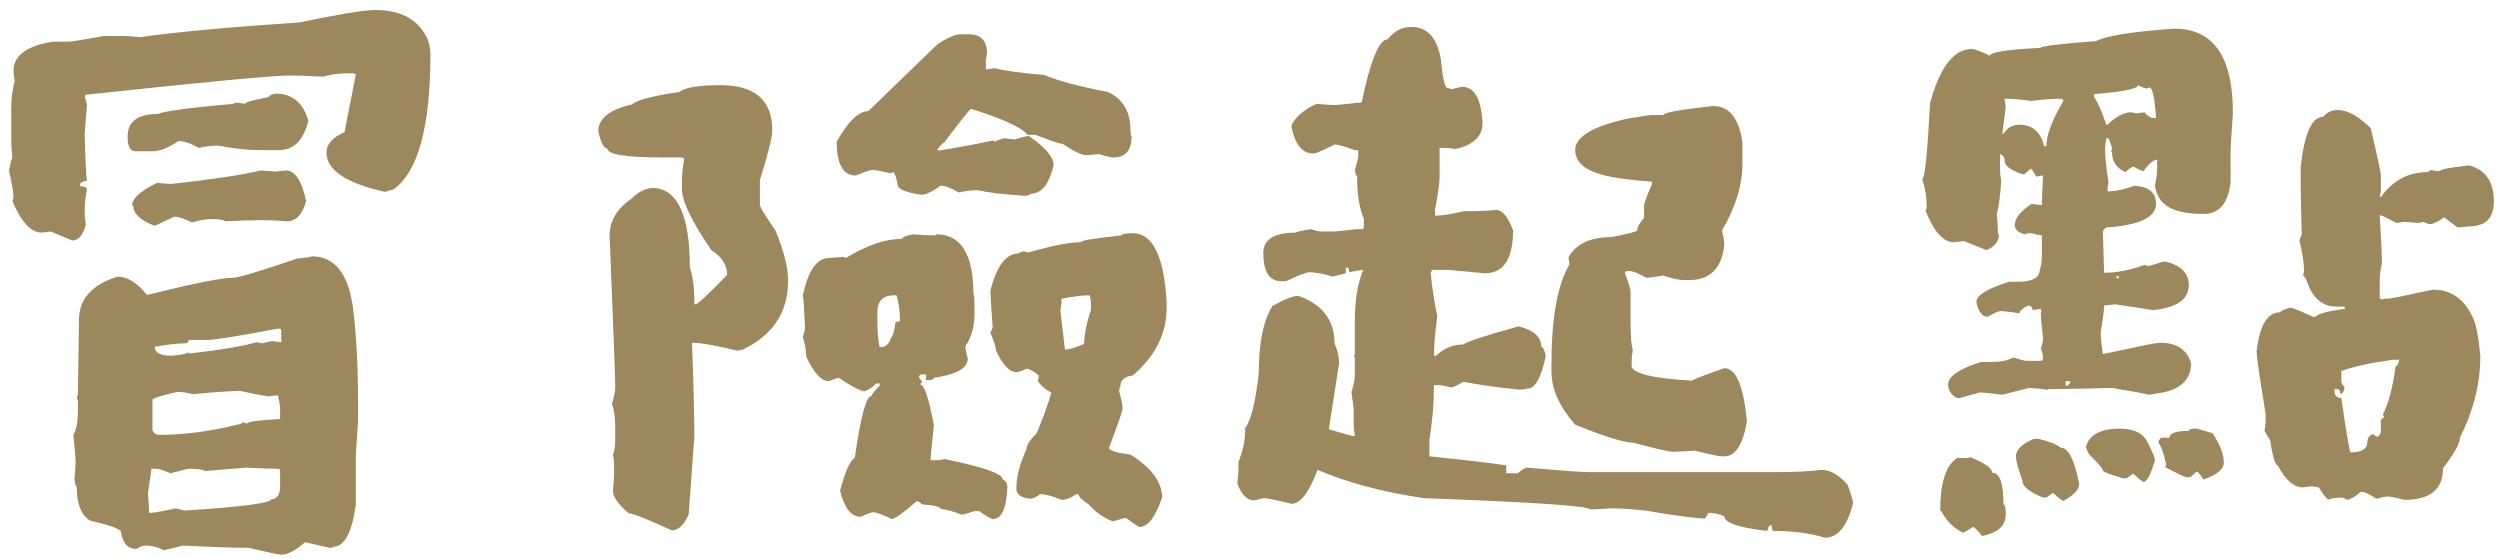 <svg width="242" height="54" viewBox="0 0 242 54" fill="none" xmlns="http://www.w3.org/2000/svg">
<path d="M36.305 0.969C38.911 0.969 40.625 1.953 41.445 3.922C41.591 4.432 41.664 4.87 41.664 5.234C41.664 12.307 40.461 16.682 38.055 18.359C37.909 18.359 37.654 18.432 37.289 18.578C33.497 17.74 31.602 16.463 31.602 14.75C31.602 13.966 32.185 13.31 33.352 12.781L34.445 7.203L34.227 7.094H33.789C32.786 7.094 31.948 7.203 31.273 7.422C29.979 7.349 28.922 7.312 28.102 7.312H27.992C26.388 7.312 19.826 7.932 8.305 9.172L8.195 9.391C8.341 9.755 8.414 10.047 8.414 10.266C8.268 11.906 8.195 12.818 8.195 13C8.268 15.588 8.341 17.083 8.414 17.484C7.977 17.576 7.758 17.685 7.758 17.812V18.031C8.195 18.031 8.414 18.141 8.414 18.359C8.268 19.088 8.195 19.745 8.195 20.328V20.547C8.195 20.857 8.232 21.258 8.305 21.75C8.031 22.771 7.594 23.281 6.992 23.281L4.914 22.406C4.859 22.406 4.568 22.443 4.039 22.516C3 22.516 2.052 21.495 1.195 19.453C1.268 19.307 1.305 19.198 1.305 19.125C1.305 18.651 1.159 17.776 0.867 16.5C1.031 15.698 1.141 15.297 1.195 15.297C1.122 14.44 1.086 13.82 1.086 13.438V10.484C1.086 9.573 1.195 8.698 1.414 7.859L1.305 6.875C1.305 5.38 2.581 4.432 5.133 4.031H6.664C6.938 4.031 8.068 3.849 10.055 3.484H11.914C12.37 3.484 12.917 3.521 13.555 3.594C17.201 3.083 22.341 2.609 28.977 2.172C32.841 1.37 35.284 0.969 36.305 0.969ZM26.68 9.062C28.284 9.062 29.341 9.938 29.852 11.688C29.378 13.583 28.43 14.531 27.008 14.531H25.039C24 14.531 22.688 14.385 21.102 14.094C20.518 14.094 19.898 14.167 19.242 14.312C18.477 13.875 17.82 13.656 17.273 13.656C16.307 14.312 15.469 14.641 14.758 14.641H13.117C12.607 14.641 12.352 14.167 12.352 13.219C12.352 11.76 13.336 11.031 15.305 11.031C15.87 10.758 18.312 10.43 22.633 10.047C22.633 9.974 22.742 9.938 22.961 9.938L23.727 10.047C23.727 9.901 24.492 9.682 26.023 9.391C26.042 9.245 26.26 9.135 26.68 9.062ZM25.258 16.5C25.294 16.5 25.768 16.537 26.68 16.609L27.664 16.5C28.557 16.5 29.213 17.484 29.633 19.453C29.287 20.766 28.667 21.422 27.773 21.422C26.971 21.349 26.279 21.312 25.695 21.312H25.258C24.346 21.312 23.216 21.349 21.867 21.422C21.576 21.276 21.174 21.203 20.664 21.203H20.555C19.953 21.203 19.297 21.312 18.586 21.531C17.857 21.167 17.31 20.984 16.945 20.984H16.836L14.977 21.859C13.591 21.349 12.898 20.693 12.898 19.891H12.789C12.789 19.216 13.591 18.487 15.195 17.703L16.508 17.812C20.518 17.375 23.435 16.938 25.258 16.5ZM30.18 24.812C32.495 24.812 33.844 26.635 34.227 30.281C34.518 32.815 34.664 35.732 34.664 39.031V40.672C34.518 42.823 34.445 43.99 34.445 44.172V48.875C34.062 51.573 33.333 52.922 32.258 52.922C32.258 52.995 32.148 53.031 31.93 53.031L29.523 52.484C28.63 53.286 27.865 53.688 27.227 53.688C27.008 53.688 25.951 53.469 24.055 53.031C22.742 53.031 20.628 52.958 17.711 52.812C16.599 53.104 15.979 53.25 15.852 53.25C15.25 52.958 14.667 52.812 14.102 52.812C13.828 52.812 13.537 52.922 13.227 53.141C12.352 53.141 11.841 52.557 11.695 51.391C11.258 51.062 10.273 50.734 8.742 50.406C7.867 49.896 7.43 48.802 7.43 47.125C7.339 47.125 7.266 46.87 7.211 46.359C7.284 45.612 7.32 45.029 7.32 44.609C7.32 44.409 7.247 43.57 7.102 42.094C7.393 41.62 7.539 40.854 7.539 39.797V38.922C7.539 38.703 7.503 38.594 7.43 38.594L7.539 38.156C7.539 37.828 7.576 35.422 7.648 30.938C7.648 28.951 8.888 27.565 11.367 26.781C12.333 26.781 13.281 27.365 14.211 28.531H14.32C18.713 27.438 21.448 26.891 22.523 26.891C23.052 26.891 25.13 26.271 28.758 25.031C29.596 24.958 30.07 24.885 30.18 24.812ZM20.117 32.906H18.258C18.258 33.125 18.148 33.234 17.93 33.234C17.237 33.234 16.253 33.344 14.977 33.562C14.977 34.146 15.523 34.438 16.617 34.438C17.638 34.346 18.148 34.237 18.148 34.109L18.367 34.219C21.484 33.854 23.635 33.49 24.82 33.125L25.367 33.234C25.914 33.089 26.242 33.016 26.352 33.016C26.753 33.089 27.044 33.125 27.227 33.125V32.031C27.227 31.885 27.154 31.812 27.008 31.812H26.898C23.016 32.542 20.755 32.906 20.117 32.906ZM18.695 38.156C18.148 38.01 17.638 37.938 17.164 37.938C15.56 38.302 14.758 38.557 14.758 38.703V41.656C14.904 41.948 15.122 42.094 15.414 42.094C17.893 42.094 20.555 41.729 23.398 41C23.398 40.927 23.471 40.891 23.617 40.891C23.763 40.964 23.872 41 23.945 41C23.945 40.818 25.003 40.672 27.117 40.562V39.797C27.117 39.323 27.044 38.812 26.898 38.266C26.716 38.266 26.424 38.302 26.023 38.375C25.076 38.229 24.128 38.047 23.18 37.828C21.576 37.901 20.081 38.01 18.695 38.156ZM19.898 45.594C19.57 45.448 19.096 45.375 18.477 45.375H18.367C18.185 45.375 17.565 45.521 16.508 45.812C15.833 45.521 15.359 45.375 15.086 45.375H14.648V45.484L14.32 47.781C14.393 48.638 14.43 49.258 14.43 49.641H14.539C14.867 49.641 15.706 49.495 17.055 49.203C17.529 49.349 17.82 49.422 17.93 49.422C23.471 49.057 26.242 48.693 26.242 48.328C26.826 48.328 27.117 47.891 27.117 47.016V45.594C27.117 45.448 27.044 45.375 26.898 45.375C26.115 45.375 25.094 45.339 23.836 45.266L19.898 45.594ZM93.789 3.32C94.956 3.32 95.539 3.94 95.539 5.18L95.43 5.836V6.711H95.539L96.305 6.602C97.271 6.857 98.875 7.076 101.117 7.258C102.393 7.823 104.435 8.37 107.242 8.898C108.701 9.573 109.43 10.812 109.43 12.617C109.43 12.982 109.466 13.164 109.539 13.164C109.539 14.55 108.956 15.242 107.789 15.242C107.552 15.242 107.078 15.133 106.367 14.914C105.729 14.987 105.328 15.023 105.164 15.023C104.727 15.023 103.961 14.659 102.867 13.93C102.612 13.93 101.737 13.638 100.242 13.055H99.477C98.875 12.325 97.052 11.487 94.008 10.539C93.898 10.539 93.023 11.633 91.383 13.82C91.273 13.82 91.055 14.039 90.727 14.477C90.799 14.477 90.836 14.513 90.836 14.586C93.06 14.221 94.81 13.893 96.086 13.602L96.305 13.711C96.76 13.492 97.088 13.383 97.289 13.383C97.69 13.456 98.018 13.492 98.273 13.492C98.93 13.273 99.367 13.164 99.586 13.164C101.19 14.258 101.992 15.206 101.992 16.008C101.555 17.831 100.826 18.742 99.805 18.742C99.805 18.815 99.622 18.888 99.258 18.961C97.107 18.815 95.576 18.633 94.664 18.414H94.445C94.044 18.414 93.497 18.487 92.805 18.633C92.076 18.195 91.492 17.977 91.055 17.977C90.234 18.56 89.615 18.852 89.195 18.852C87.664 18.633 86.898 18.305 86.898 17.867C86.771 17.193 86.625 16.792 86.461 16.664L86.242 16.773C85.258 16.555 84.674 16.445 84.492 16.445C84.237 16.445 83.69 16.628 82.852 16.992C81.612 16.992 80.992 15.898 80.992 13.711C82.104 11.742 83.125 10.758 84.055 10.758L90.727 4.305C91.693 3.648 92.458 3.32 93.023 3.32H93.789ZM69.727 8.242C73.081 8.242 74.758 9.701 74.758 12.617C74.758 13.273 74.357 14.878 73.555 17.43V19.836C73.555 20.018 74.065 20.857 75.086 22.352C75.888 24.32 76.289 25.924 76.289 27.164C76.289 30.208 74.831 32.432 71.914 33.836L71.367 33.945C69.289 33.435 67.831 33.18 66.992 33.18V33.289C67.138 37.336 67.211 40.289 67.211 42.148V42.258L66.664 49.805C66.208 50.825 65.662 51.336 65.023 51.336C62.635 50.242 61.25 49.695 60.867 49.695C59.846 48.82 59.336 48.091 59.336 47.508C59.409 46.76 59.445 46.177 59.445 45.758V44.664L59.336 44.008C59.482 43.68 59.555 43.206 59.555 42.586V41.273C59.555 40.344 59.445 39.615 59.227 39.086C59.445 38.448 59.555 37.901 59.555 37.445C59.555 36.57 59.372 31.685 59.008 22.789C59.008 21.367 59.737 20.164 61.195 19.18C61.852 18.523 62.544 18.195 63.273 18.195C65.607 18.323 66.773 20.875 66.773 25.852C67.065 26.763 67.211 27.784 67.211 28.914V29.461H67.32C67.521 29.461 68.542 28.513 70.383 26.617C70.383 25.651 69.872 24.849 68.852 24.211C66.956 21.422 66.008 19.453 66.008 18.305V17.648C66.008 17.029 66.081 16.263 66.227 15.352L66.008 15.242H64.148C60.575 15.242 58.789 14.95 58.789 14.367C58.461 14.367 58.169 13.82 57.914 12.727C57.914 11.469 59.008 10.594 61.195 10.102C61.651 9.682 63.182 9.281 65.789 8.898C66.227 8.479 67.539 8.26 69.727 8.242ZM109.648 22.57C111.562 22.57 112.656 24.758 112.93 29.133V29.789C112.93 32.286 111.836 34.474 109.648 36.352C108.846 36.443 108.445 36.807 108.445 37.445C108.372 37.573 108.336 37.719 108.336 37.883C108.555 38.648 108.664 39.195 108.664 39.523C108.664 39.779 108.227 41.055 107.352 43.352C107.352 43.607 108.044 43.825 109.43 44.008C111.471 45.284 112.492 46.669 112.492 48.164C111.836 50.06 111.107 51.008 110.305 51.008C110.232 51.008 109.794 50.716 108.992 50.133H108.883C108.172 50.352 107.771 50.461 107.68 50.461C106.732 50.06 105.966 49.513 105.383 48.82C104.727 48.401 104.398 48.073 104.398 47.836H104.18C103.669 48.2 103.195 48.383 102.758 48.383C101.883 48.018 101.19 47.836 100.68 47.836C100.297 48.128 99.969 48.273 99.695 48.273C98.82 48.182 98.383 47.854 98.383 47.289C98.383 46.177 98.711 44.901 99.367 43.461C99.367 43.096 99.695 42.586 100.352 41.93C101.008 40.362 101.482 39.05 101.773 37.992C101.281 37.773 100.844 37.409 100.461 36.898L100.57 36.352C100.023 35.914 99.622 35.695 99.367 35.695C98.912 35.914 98.583 36.023 98.383 36.023C97.727 36.023 97.07 35.331 96.414 33.945C96.414 33.654 96.232 33.07 95.867 32.195C96.013 31.958 96.086 31.776 96.086 31.648C95.94 29.607 95.867 28.44 95.867 28.148C96.469 25.742 97.38 24.539 98.602 24.539C98.602 24.466 98.784 24.393 99.148 24.32C99.276 24.393 99.422 24.43 99.586 24.43C101.865 23.773 103.542 23.445 104.617 23.445C104.617 23.281 105.93 23.062 108.555 22.789C108.555 22.662 108.919 22.588 109.648 22.57ZM88.43 22.68C89.122 22.753 89.779 22.789 90.398 22.789H90.508C90.581 22.789 90.617 22.753 90.617 22.68C93.023 22.68 94.227 24.612 94.227 28.477C94.299 28.477 94.336 29.023 94.336 30.117V30.336C94.336 31.576 94.044 32.633 93.461 33.508V33.617C93.461 33.8 93.534 34.164 93.68 34.711C93.68 35.641 92.586 36.26 90.398 36.57C90.398 36.716 90.216 36.789 89.852 36.789H89.633V36.242H89.195C89.049 36.26 88.977 36.333 88.977 36.461V36.57L89.305 37.008C89.159 37.026 89.086 37.099 89.086 37.227C89.469 37.227 89.906 38.539 90.398 41.164C90.18 43.169 90.07 44.3 90.07 44.555H90.398C90.745 44.555 91.109 44.518 91.492 44.445C95.211 45.211 97.07 45.867 97.07 46.414C97.362 46.523 97.508 46.779 97.508 47.18C97.435 49.221 96.961 50.242 96.086 50.242C95.958 50.242 95.521 49.987 94.773 49.477H94.336L93.242 49.805H93.023C92.331 49.513 91.674 49.331 91.055 49.258C91.055 49.057 90.435 48.911 89.195 48.82C89.195 48.711 89.049 48.602 88.758 48.492C87.518 49.586 86.716 50.169 86.352 50.242C85.385 49.805 84.802 49.586 84.602 49.586H84.492C84.365 49.586 83.963 49.732 83.289 50.023C82.396 50.023 81.74 49.185 81.32 47.508C81.812 45.63 82.287 44.573 82.742 44.336C83.307 40.325 83.854 38.32 84.383 38.32C84.383 38.175 84.638 37.846 85.148 37.336V37.117H84.82C84.346 37.573 83.945 37.828 83.617 37.883C83.034 37.719 82.232 37.281 81.211 36.57C81.083 36.57 80.755 36.68 80.227 36.898C79.497 36.898 78.768 36.096 78.039 34.492C78.039 33.964 77.93 33.344 77.711 32.633L77.93 31.867C77.857 29.99 77.784 28.896 77.711 28.586C78.24 26.18 79.078 24.977 80.227 24.977C80.263 24.977 80.737 24.94 81.648 24.867L81.867 24.977C83.909 23.737 85.732 23.117 87.336 23.117C87.336 22.953 87.701 22.807 88.43 22.68ZM84.93 30.992C84.93 32.086 85.003 32.961 85.148 33.617C85.695 33.617 86.06 33.325 86.242 32.742C86.443 32.487 86.588 31.977 86.68 31.211C86.807 31.138 86.953 31.102 87.117 31.102C87.117 30.154 87.008 29.315 86.789 28.586H86.57C85.477 28.586 84.93 29.133 84.93 30.227V30.992ZM102.758 28.914C102.758 29.224 102.721 29.625 102.648 30.117L103.086 33.836H103.195C103.505 33.836 104.089 33.654 104.945 33.289C104.945 32.414 105.164 31.32 105.602 30.008V29.133L105.492 28.586H105.383C104.799 28.586 103.924 28.695 102.758 28.914ZM136.617 2.609C138.148 2.609 139.096 3.63 139.461 5.672C139.643 7.568 139.862 8.516 140.117 8.516C140.154 8.516 140.299 8.552 140.555 8.625C141.102 8.479 141.43 8.406 141.539 8.406C142.706 8.406 143.362 9.536 143.508 11.797V11.906C143.508 13.2 142.633 14.039 140.883 14.422C140.391 14.349 139.99 14.312 139.68 14.312H139.352V17.156C139.352 17.648 139.206 18.706 138.914 20.328V20.875C139.589 20.875 140.536 20.729 141.758 20.438H142.742C143.326 20.438 144.018 20.401 144.82 20.328C145.44 20.328 145.987 20.984 146.461 22.297C146.461 25.068 145.549 26.453 143.727 26.453L140.227 26.125H138.586C138.586 26.271 138.549 26.344 138.477 26.344C138.641 27.948 138.859 29.37 139.133 30.609C138.914 32.177 138.805 33.453 138.805 34.438H139.023C139.753 33.708 140.628 33.344 141.648 33.344C142.049 33.052 143.836 32.469 147.008 31.594C148.466 31.958 149.195 32.615 149.195 33.562C149.359 33.581 149.505 33.872 149.633 34.438C149.195 36.552 148.612 37.609 147.883 37.609C147.591 37.682 147.336 37.719 147.117 37.719C144.82 37.482 142.997 37.227 141.648 36.953C141.047 37.318 140.646 37.5 140.445 37.5C139.862 37.354 139.497 37.281 139.352 37.281H138.805C138.805 39.05 138.659 40.8 138.367 42.531V44.172C142.049 44.555 144.529 44.846 145.805 45.047V45.812H146.898C147.372 45.448 147.664 45.266 147.773 45.266C151.109 45.557 153.115 45.703 153.789 45.703H171.836C173.695 45.703 175.19 45.63 176.32 45.484C177.159 45.484 177.997 45.958 178.836 46.906C179.055 47.435 179.237 48.018 179.383 48.656C178.836 50.917 177.924 52.047 176.648 52.047C175.208 51.609 173.531 51.391 171.617 51.391C171.544 51.263 171.508 51.081 171.508 50.844H171.398C171.271 50.844 171.161 51.026 171.07 51.391C168.299 51.081 166.914 50.607 166.914 49.969C166.404 49.75 165.893 49.641 165.383 49.641L165.055 50.188C164.216 50.188 162.284 49.932 159.258 49.422C157.891 49.276 156.797 49.203 155.977 49.203C154.81 49.276 154.117 49.312 153.898 49.312C153.898 48.984 148.539 48.62 137.82 48.219C133.865 47.635 130.438 46.724 127.539 45.484C126.719 47.672 125.88 48.766 125.023 48.766C123.857 48.474 122.982 48.292 122.398 48.219C122.289 48.219 121.961 48.292 121.414 48.438C120.721 48.438 120.174 47.891 119.773 46.797C119.846 46.177 119.883 45.667 119.883 45.266V44.719C120.32 43.643 120.539 42.586 120.539 41.547H120.43C121.049 40.909 121.523 39.086 121.852 36.078C121.852 33.198 122.289 31.047 123.164 29.625C124.331 28.969 125.169 28.641 125.68 28.641C128.013 29.461 129.18 30.992 129.18 33.234C129.471 33.909 129.617 34.529 129.617 35.094V35.203L128.633 41.547C130.036 41.984 130.839 42.203 131.039 42.203H131.148L131.039 41.438V39.578C130.893 38.521 130.82 37.974 130.82 37.938C131.039 37.281 131.148 36.734 131.148 36.297V34.656C131.148 34.583 131.112 34.547 131.039 34.547L131.148 34.328V31.047C131.148 29.096 131.404 27.492 131.914 26.234V26.125C131.768 26.125 131.331 26.198 130.602 26.344C130.602 26.052 130.529 25.906 130.383 25.906H130.273V26.453L128.961 26.781C128.414 26.562 127.685 26.417 126.773 26.344C126.5 26.344 125.734 26.635 124.477 27.219H124.039C122.872 27.219 122.289 26.307 122.289 24.484C122.289 23.172 123.346 22.516 125.461 22.516C125.461 22.443 125.935 22.333 126.883 22.188C127.357 22.333 127.685 22.406 127.867 22.406H129.18C129.326 22.406 130.018 22.333 131.258 22.188H131.805C131.951 22.188 132.023 22.115 132.023 21.969V21.203C131.586 20.182 131.367 18.797 131.367 17.047C131.294 17.047 131.221 16.865 131.148 16.5C131.367 15.734 131.477 15.26 131.477 15.078V14.531H131.148C130.146 14.167 129.49 13.984 129.18 13.984C128.068 14.568 127.375 14.859 127.102 14.859C126.081 14.859 125.388 14.021 125.023 12.344V12.125C125.352 11.359 126.154 10.667 127.43 10.047L128.742 10.156H129.398C129.544 10.156 130.237 10.083 131.477 9.938H131.805C132.661 5.854 133.5 3.812 134.32 3.812C134.94 3.01 135.706 2.609 136.617 2.609ZM165.82 10.266C167.388 10.266 168.336 11.432 168.664 13.766V15.844C168.664 17.922 168.008 20.073 166.695 22.297C166.841 22.953 166.914 23.427 166.914 23.719C166.659 25.979 165.529 27.109 163.523 27.109H162.977C162.521 27.109 161.865 26.963 161.008 26.672C160.096 26.818 159.549 26.891 159.367 26.891C158.602 26.453 158.055 26.234 157.727 26.234H157.508C157.362 26.253 157.289 26.326 157.289 26.453C157.654 27.401 157.836 27.984 157.836 28.203V31.047C157.836 32.505 157.909 33.453 158.055 33.891C157.982 34.292 157.945 34.62 157.945 34.875V35.531C158.255 36.206 160.188 36.643 163.742 36.844C164.417 36.534 165.474 36.133 166.914 35.641C168.044 35.641 168.773 37.354 169.102 40.781C168.719 43.042 167.99 44.172 166.914 44.172H166.695C166.385 44.172 165.51 43.99 164.07 43.625C162.904 43.698 162.211 43.734 161.992 43.734C161.573 43.734 160.297 43.443 158.164 42.859C157.253 42.859 155.357 42.276 152.477 41.109C150.945 39.359 150.18 37.646 150.18 35.969V35.312C150.18 30.792 150.763 27.547 151.93 25.578L151.82 24.922C152.549 23.609 153.935 22.953 155.977 22.953C157.654 22.625 158.492 22.406 158.492 22.297C158.492 21.987 158.711 21.586 159.148 21.094V19.891C159.148 19.69 159.404 18.997 159.914 17.812V17.594C158.018 17.43 156.779 17.284 156.195 17.156C153.716 16.737 152.477 15.862 152.477 14.531C152.477 13.237 154.19 12.216 157.617 11.469C158.984 11.25 159.714 11.141 159.805 11.141H161.008C161.008 10.904 162.612 10.612 165.82 10.266ZM210.453 2.773C214.245 2.773 216.141 5.471 216.141 10.867V10.977C215.995 13.128 215.922 14.294 215.922 14.477V17.648C215.685 19.69 214.81 20.711 213.297 20.711C211.055 20.711 209.633 20.201 209.031 19.18C208.812 18.815 208.667 18.414 208.594 17.977C208.74 17.284 208.812 16.737 208.812 16.336V15.461C208.466 15.461 208.029 15.825 207.5 16.555C207.336 16.555 207.008 16.409 206.516 16.117C206.279 16.208 206.023 16.391 205.75 16.664C204.875 16.281 204.438 15.625 204.438 14.695H204.328L204.438 14.477V14.367C204.438 14.24 204.328 13.912 204.109 13.383H203.891L203.781 14.148V14.805C203.781 15.333 203.891 16.281 204.109 17.648C204.036 17.922 204 18.213 204 18.523H204.109C204.784 18.523 205.622 18.341 206.625 17.977C208.01 18.068 208.703 18.651 208.703 19.727C208.703 21.039 207.099 21.805 203.891 22.023C203.672 22.169 203.562 22.315 203.562 22.461C203.635 24.812 203.672 26.125 203.672 26.398H203.781C204.948 26.398 206.224 26.143 207.609 25.633C207.737 25.706 207.883 25.742 208.047 25.742C208.958 25.451 209.469 25.305 209.578 25.305C211.109 25.669 211.875 26.435 211.875 27.602C211.875 28.969 210.745 29.771 208.484 30.008H208.375L204.766 29.461L203.672 29.57V29.68C203.672 30.044 203.562 30.883 203.344 32.195C203.344 32.633 203.417 33.325 203.562 34.273L208.266 33.289C208.667 33.216 208.958 33.18 209.141 33.18C210.708 33.18 211.693 33.836 212.094 35.148C212.094 36.844 210.964 37.828 208.703 38.102L208.047 38.211C207.427 38.065 206.224 37.846 204.438 37.555C201.539 37.628 199.461 37.664 198.203 37.664V37.773C198.203 37.7 197.62 37.628 196.453 37.555C196.398 37.555 195.523 37.773 193.828 38.211C192.753 38.065 192.023 37.992 191.641 37.992L189.672 38.539H189.453C188.87 38.229 188.578 37.792 188.578 37.227C188.578 36.443 189.635 35.714 191.75 35.039H192.844C193.646 35.039 194.339 34.893 194.922 34.602C195.542 34.82 195.979 34.93 196.234 34.93H197.547C197.693 34.93 197.766 34.82 197.766 34.602C197.766 34.383 197.693 34.091 197.547 33.727C197.693 33.38 197.766 33.052 197.766 32.742C197.62 31.503 197.547 30.664 197.547 30.227H197.656C197.583 30.081 197.547 29.971 197.547 29.898L196.781 30.008C196.708 29.716 196.562 29.57 196.344 29.57C195.815 29.807 195.523 30.062 195.469 30.336C194.63 30.19 194.01 30.117 193.609 30.117C193.445 30.117 193.044 30.299 192.406 30.664C191.878 30.664 191.513 30.19 191.312 29.242C191.312 28.586 192.37 27.93 194.484 27.273H195.359C196.708 27.273 197.401 26.909 197.438 26.18C197.583 25.669 197.656 25.232 197.656 24.867V22.789C197.583 22.789 197.474 22.753 197.328 22.68V22.789C197.055 22.643 196.763 22.57 196.453 22.57C196.289 22.57 196.143 22.607 196.016 22.68C195.359 22.516 195.031 22.224 195.031 21.805C195.031 21.13 195.578 20.438 196.672 19.727L197.438 19.836H197.656V19.727C197.656 19.453 197.693 18.542 197.766 16.992H197.656L197.109 17.102C196.836 16.591 196.654 16.336 196.562 16.336C196.161 16.701 195.943 16.883 195.906 16.883H195.797C194.63 16.482 194.047 16.044 194.047 15.57C194.047 15.242 193.901 15.023 193.609 14.914V16.555C193.609 16.846 193.646 17.138 193.719 17.43C193.628 18.979 193.482 20.073 193.281 20.711C193.354 21.349 193.391 21.896 193.391 22.352V22.57C193.391 22.643 193.427 22.68 193.5 22.68C193.5 23.354 193.099 23.865 192.297 24.211L190.109 23.336L189.125 23.445C188.104 23.445 187.193 22.424 186.391 20.383L186.5 20.164V20.055C186.5 19.052 186.354 18.141 186.062 17.32C186.318 17.32 186.573 14.878 186.828 9.992C187.776 6.492 189.125 4.742 190.875 4.742C191.13 4.742 191.714 4.961 192.625 5.398C192.625 5.052 194.266 4.797 197.547 4.633C197.547 4.469 199.333 4.25 202.906 3.977C203.872 3.466 206.388 3.065 210.453 2.773ZM206.953 8.242C206.953 8.589 205.531 8.88 202.688 9.117V9.336C203.052 9.883 203.453 10.794 203.891 12.07H204C204.857 11.268 205.622 10.867 206.297 10.867L206.844 10.977L207.609 10.867C207.609 10.977 207.828 11.159 208.266 11.414H208.703C208.576 9.445 208.357 8.461 208.047 8.461L207.828 8.57C207.664 8.57 207.372 8.461 206.953 8.242ZM194.047 9.555V9.664L194.156 10.32L193.828 12.945H193.938C194.32 12.362 194.831 12.07 195.469 12.07C196.727 12.07 197.529 12.763 197.875 14.148H198.094C198.094 13.073 198.641 11.615 199.734 9.773V9.664C199.589 9.591 199.479 9.555 199.406 9.555C198.714 9.555 197.766 9.628 196.562 9.773C195.706 9.628 194.867 9.555 194.047 9.555ZM226.312 10.648C227.224 10.648 228.281 11.232 229.484 12.398C230.141 15.188 230.469 16.719 230.469 16.992V18.523L230.359 19.07H230.469C231.635 17.466 233.13 16.664 234.953 16.664C235.172 16.555 235.281 16.482 235.281 16.445L235.828 16.555H236.156C236.247 16.391 237.195 16.208 239 16.008C240.604 16.427 241.406 17.594 241.406 19.508C241.406 21.112 240.604 21.914 239 21.914L237.906 22.023C237.068 21.385 236.63 21.057 236.594 21.039C235.956 21.477 235.518 21.695 235.281 21.695C235.081 21.695 234.862 21.622 234.625 21.477L234.078 21.586C233.458 21.513 232.984 21.477 232.656 21.477C232.273 21.549 232.055 21.586 232 21.586C231.034 21.076 230.487 20.82 230.359 20.82V20.93C230.505 23.463 230.578 24.958 230.578 25.414C230.432 26.107 230.359 26.654 230.359 27.055V28.914C230.505 28.914 230.578 28.951 230.578 29.023L230.797 28.914H231.125C231.38 28.914 232.839 28.622 235.5 28.039C237.305 28.039 238.617 28.987 239.438 30.883C239.729 31.576 239.948 32.779 240.094 34.492C240.094 37.117 239.438 39.742 238.125 42.367C238.125 42.914 237.578 43.898 236.484 45.32C236.484 47.362 235.245 48.383 232.766 48.383C231.891 48.164 231.344 48.055 231.125 48.055C230.943 48.055 230.578 48.128 230.031 48.273C229.32 47.836 228.883 47.617 228.719 47.617H228.5C228.062 48.036 227.625 48.292 227.188 48.383C226.951 48.237 226.768 48.164 226.641 48.164C225.839 48.2 225.438 48.273 225.438 48.383C225.292 48.383 224.964 47.982 224.453 47.18C224.398 47.18 224.18 47.143 223.797 47.07C223.742 47.07 223.451 47.107 222.922 47.18C222.047 47.18 221.245 46.487 220.516 45.102C220.224 44.992 219.969 44.154 219.75 42.586C219.714 42.568 219.531 42.276 219.203 41.711L219.312 40.945V40.07C218.729 36.479 218.438 34.474 218.438 34.055C218.711 31.503 219.477 30.227 220.734 30.227C220.789 30.081 221.117 29.935 221.719 29.789C221.901 29.789 222.63 30.081 223.906 30.664H224.125C224.38 30.372 225.328 30.117 226.969 29.898V29.68H226.203C224.763 29.68 223.779 28.805 223.25 27.055L222.922 26.617C222.995 26.471 223.031 26.362 223.031 26.289C223.031 25.451 222.885 24.466 222.594 23.336C222.594 23.208 222.667 22.99 222.812 22.68C222.74 20.419 222.703 18.633 222.703 17.32V16.227C223.049 12.945 223.779 11.305 224.891 11.305C225.255 10.867 225.729 10.648 226.312 10.648ZM204.875 26.727V26.945H205.094V26.727H204.875ZM226.641 35.914V37.008C226.786 37.3 226.896 37.445 226.969 37.445C226.878 37.883 226.768 38.102 226.641 38.102H226.531C226.531 37.81 226.422 37.664 226.203 37.664H225.984V37.883C225.984 38.284 226.203 38.503 226.641 38.539C227.096 41.693 227.388 43.443 227.516 43.789C228.609 43.789 229.156 43.461 229.156 42.805C229.156 42.477 229.302 42.221 229.594 42.039H229.703L230.031 42.258H230.141C230.359 42.185 230.469 41.966 230.469 41.602V40.727C230.469 40.617 230.578 40.508 230.797 40.398L230.688 40.18V40.07C231.234 38.977 231.635 37.445 231.891 35.477C231.964 35.477 232.073 35.331 232.219 35.039V34.82H231.672C229.521 35.112 227.844 35.477 226.641 35.914ZM199.953 36.898V37.336H200.062C200.172 37.336 200.281 37.227 200.391 37.008V36.898H199.953ZM205.203 41.492C206.607 41.492 207.518 41.966 207.938 42.914C208.375 43.771 208.594 44.318 208.594 44.555C208.193 45.94 207.828 46.633 207.5 46.633C207.391 46.633 207.062 46.378 206.516 45.867C206.443 45.867 206.224 46.013 205.859 46.305H205.531C204.219 45.922 203.562 45.667 203.562 45.539C203.562 45.375 203.125 44.865 202.25 44.008C202.104 43.789 201.995 43.534 201.922 43.242C202.25 42.075 203.344 41.492 205.203 41.492ZM212.422 41.492H212.641L214.172 41.93C214.901 43.042 215.266 43.99 215.266 44.773C215.266 45.411 214.609 45.958 213.297 46.414C212.951 45.904 212.732 45.648 212.641 45.648C212.24 46.013 212.021 46.195 211.984 46.195H211.656C211.51 46.195 210.818 45.867 209.578 45.211L209.688 44.992C209.487 43.99 209.232 43.26 208.922 42.805C209.031 42.513 209.141 42.367 209.25 42.367H210.016C210.016 41.93 210.635 41.711 211.875 41.711C211.875 41.583 212.057 41.51 212.422 41.492ZM196.891 42.477H197.328C198.294 42.695 199.023 42.987 199.516 43.352C200.227 43.352 200.81 44.518 201.266 46.852C201.266 47.38 200.755 47.927 199.734 48.492C199.643 48.492 199.315 48.237 198.75 47.727C198.677 47.727 198.458 47.872 198.094 48.164H197.766C196.453 47.617 195.797 47.107 195.797 46.633C195.359 45.357 195.141 44.555 195.141 44.227C195.141 43.534 195.724 42.95 196.891 42.477ZM190.656 44.227C192.115 44.81 192.844 45.32 192.844 45.758C193.573 45.758 193.938 46.779 193.938 48.82C194.083 48.82 194.156 49.148 194.156 49.805C194.156 50.898 193.391 51.591 191.859 51.883C191.422 51.318 191.13 51.026 190.984 51.008C190.419 51.372 190.091 51.555 190 51.555C189.107 51.117 188.414 50.425 187.922 49.477H187.812C187.812 46.742 188.359 45.029 189.453 44.336H190.547C190.62 44.336 190.656 44.3 190.656 44.227Z" fill="#9D875C"/>
</svg>
